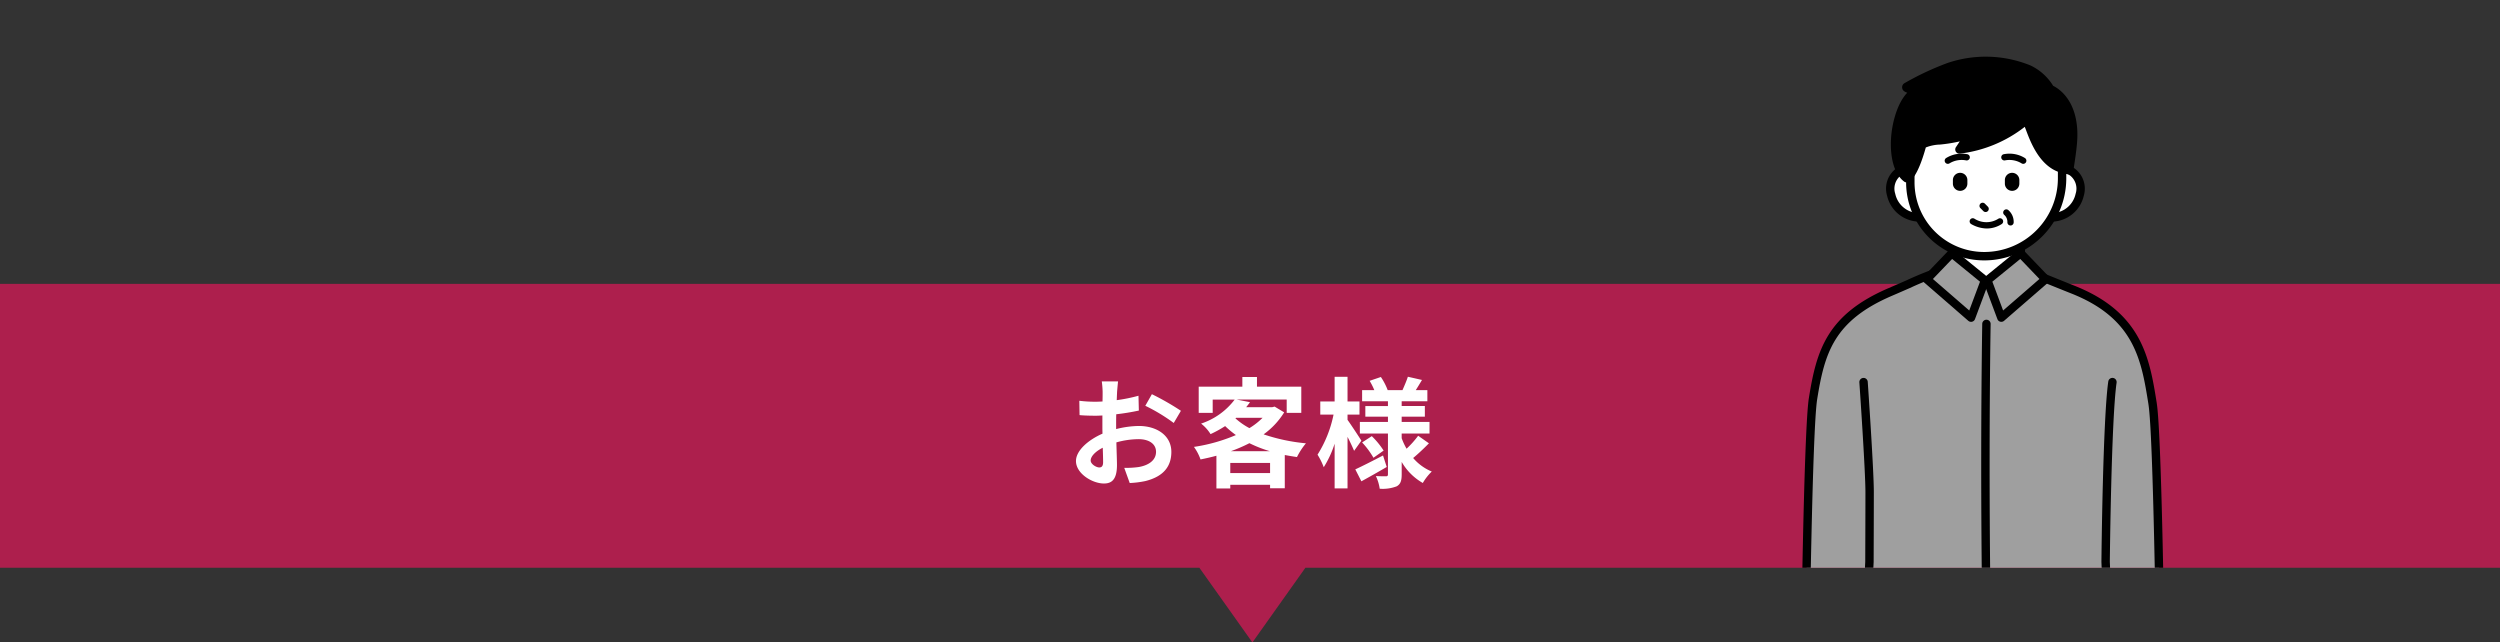<svg xmlns="http://www.w3.org/2000/svg" xmlns:xlink="http://www.w3.org/1999/xlink" width="502" height="129" viewBox="0 0 502 129">
  <rect x="0" y="0" width="502" height="129" fill="#333333" stroke="none"/>
  <defs>
    <clipPath id="clip-path">
      <rect id="長方形_12857" data-name="長方形 12857" width="98" height="114" transform="translate(741 265)" fill="#fff"/>
    </clipPath>
    <clipPath id="clip-path-2">
      <rect id="長方形_12856" data-name="長方形 12856" width="75.462" height="234.623" fill="none"/>
    </clipPath>
  </defs>
  <g id="グループ_57243" data-name="グループ 57243" transform="translate(-395 -279)">
    <path id="合体_29" data-name="合体 29" d="M-11282.167,4275H-11523v-57h502v57h-239.872l-10.646,15Z" transform="translate(11918 -3882)" fill="#ad1f4d"/>
    <g id="グループ_56005" data-name="グループ 56005" transform="translate(-25 -2359)">
      <path id="パス_7520" data-name="パス 7520" d="M-30.264-2.136c-.624,0-1.728-.672-1.728-1.392,0-.84.96-1.824,2.424-2.568.048,1.248.072,2.328.072,2.928C-29.5-2.352-29.832-2.136-30.264-2.136Zm3.384-8.544c0-.7,0-1.416.024-2.136a45.9,45.9,0,0,0,4.536-.744l-.072-2.976a32.548,32.548,0,0,1-4.368.888c.024-.6.048-1.176.072-1.7.048-.6.144-1.632.192-2.064H-29.76a18.867,18.867,0,0,1,.168,2.088c0,.408,0,1.1-.024,1.944-.48.024-.936.048-1.368.048a26.038,26.038,0,0,1-3.288-.192l.048,2.88c1.032.1,2.232.12,3.312.12.384,0,.816-.024,1.272-.048v1.992c0,.552,0,1.1.024,1.656-2.9,1.272-5.328,3.408-5.328,5.5,0,2.52,3.288,4.512,5.616,4.512,1.536,0,2.616-.768,2.616-3.72,0-.816-.072-2.64-.12-4.536a16.872,16.872,0,0,1,4.464-.648c2.064,0,3.5.936,3.5,2.544,0,1.728-1.536,2.712-3.456,3.048a18.169,18.169,0,0,1-2.928.168l1.1,3.048A19.364,19.364,0,0,0-21.024.6c3.768-.936,5.232-3.048,5.232-5.856,0-3.264-2.88-5.208-6.528-5.208a19.345,19.345,0,0,0-4.56.624Zm5.856-3.84a36.1,36.1,0,0,1,5.712,3.456l1.44-2.448A52.5,52.5,0,0,0-19.7-16.848ZM-3.84-5.4A30.481,30.481,0,0,0-.12-7.008,26.066,26.066,0,0,0,3.984-5.4Zm-.12,4.392v-2.04H4.032v2.04ZM-2.808-12.1H2.52A13.8,13.8,0,0,1-.12-10.032,13.876,13.876,0,0,1-2.928-12Zm7.752-2.256-.48.12H-.768C-.5-14.568-.24-14.9,0-15.24l-2.664-.528H7.368V-13.1H10.3V-18.36h-8.9V-20.3H-1.536v1.944H-10.3V-13.1h2.808v-2.664h4.416a13.951,13.951,0,0,1-6.744,4.824,7.986,7.986,0,0,1,1.9,2.112A23.923,23.923,0,0,0-4.992-10.44a19.515,19.515,0,0,0,2.16,1.8,34.135,34.135,0,0,1-8.424,2.376,9.707,9.707,0,0,1,1.32,2.52C-8.856-3.96-7.8-4.2-6.744-4.488V2.088H-3.96V1.344H4.032v.7H6.984V-4.632c.792.144,1.608.288,2.448.408a13.991,13.991,0,0,1,1.8-2.76,36.619,36.619,0,0,1-8.5-1.8A15.352,15.352,0,0,0,6.864-13.2Zm17.424,6.84c-.408-.648-2.136-3.288-2.784-4.176v-1.056h2.4v-2.64h-2.4v-4.944H16.992v4.944h-2.88v2.64h2.664A24,24,0,0,1,13.56-4.7a13.694,13.694,0,0,1,1.248,2.52,20.246,20.246,0,0,0,2.184-4.728V2.064h2.592V-8.28c.528,1.032,1.032,2.112,1.32,2.808Zm4.344,2.976C24.672-3.48,22.56-2.4,21.144-1.752l1.224,2.4c1.536-.84,3.408-1.9,5.088-2.88Zm-4.2-2.616a16.823,16.823,0,0,1,2.28,3.072l2.04-1.44a16.441,16.441,0,0,0-2.376-2.9ZM33.768-8.5A18.891,18.891,0,0,1,31.44-5.9a13.028,13.028,0,0,1-.984-2.112v-.936h5.592V-11.28H30.456v-1.056h4.656v-2.136H30.456v-.96h5.16v-2.232H33.288c.384-.6.816-1.32,1.248-2.04L31.7-20.352c-.24.768-.72,1.872-1.08,2.688H27.648A12.658,12.658,0,0,0,26.28-20.3l-2.256.768a13.624,13.624,0,0,1,.936,1.872H22.512v2.232H27.7v.96H23.16v2.136H27.7v1.056h-5.64v2.328H27.7V-.768c0,.288-.1.408-.384.408s-1.224,0-2.04-.048a8.878,8.878,0,0,1,.768,2.544,7.827,7.827,0,0,0,3.408-.48c.768-.432,1.008-1.1,1.008-2.4v-2.5A11.384,11.384,0,0,0,34.7.984a10.623,10.623,0,0,1,1.8-2.3A9.844,9.844,0,0,1,32.76-4.032c.936-.768,2.16-1.92,3.168-2.952Z" transform="translate(671 2734)" fill="#fff"/>
    </g>
    <g id="マスクグループ_19" data-name="マスクグループ 19" transform="translate(0 14)" clip-path="url(#clip-path)">
      <g id="グループ_56394" data-name="グループ 56394" transform="translate(755.347 276.377)">
        <g id="グループ_56394-2" data-name="グループ 56394" clip-path="url(#clip-path-2)">
          <path id="パス_6371" data-name="パス 6371" d="M269.146,506.282h-8.325s-.677,18.007,0,19.1a1.322,1.322,0,0,0,2.363,0c.474-.841.9-6.529.9-6.529a3,3,0,0,1,.9,1.921,18.169,18.169,0,0,1-.465,4.7c-.429,1.24-2.723,4.827-2.418,6.2s2.126,1.614,2.126,1.614.457,2.174,2.267.628c.348-.3,1.915-2.64,2.267-3.011a18.865,18.865,0,0,0,3.4-5.182c1.294-2.692-3.013-19.448-3.013-19.448" transform="translate(-197.761 -384.319)" fill="#fff"/>
          <path id="パス_6372" data-name="パス 6372" d="M262.68,532.667a1.707,1.707,0,0,1-.554-.092,2.118,2.118,0,0,1-1.2-1.211,3.076,3.076,0,0,1-2.306-2.157c-.256-1.155.536-2.828,1.682-5.065l.053-.1a2.145,2.145,0,0,1-.981.263,2.216,2.216,0,0,1-1.928-1.13c-.207-.335-.553-.9-.379-10.421.084-4.594.252-9.112.254-9.157a.843.843,0,0,1,.842-.811h8.325a.843.843,0,0,1,.816.633c.732,2.848,4.314,17.2,2.956,20.023a19.682,19.682,0,0,1-3.546,5.4c-.117.124-.57.756-.9,1.218a13.823,13.823,0,0,1-1.432,1.854,2.687,2.687,0,0,1-1.7.759m-.01-1.689s.191.012.618-.353c.151-.149.78-1.027,1.155-1.553.544-.76.86-1.2,1.047-1.4a17.937,17.937,0,0,0,3.25-4.968c.776-1.614-1.187-11.415-2.908-18.239h-6.857c-.287,7.994-.4,16.705-.067,17.862a.541.541,0,0,0,.431.285.56.56,0,0,0,.451-.3,38.953,38.953,0,0,0,.794-6.177.843.843,0,0,1,1.418-.552,3.793,3.793,0,0,1,1.166,2.535,10.426,10.426,0,0,1-1.366,6.789c-.546,1.065-1.681,3.281-1.537,3.932.169.763,1.4.96,1.417.961a.849.849,0,0,1,.711.662.975.975,0,0,0,.276.513" transform="translate(-195.104 -381.662)"/>
          <path id="パス_6373" data-name="パス 6373" d="M273.246,577.543a.843.843,0,0,1-.744-1.238c.033-.063,3.364-6.355,3.989-7.813a12.424,12.424,0,0,0,.435-4.149.843.843,0,0,1,1.684-.08,13.883,13.883,0,0,1-.569,4.893c-.652,1.521-3.91,7.677-4.048,7.938a.843.843,0,0,1-.746.449" transform="translate(-206.781 -427.723)"/>
          <path id="パス_6374" data-name="パス 6374" d="M291.031,577.462a.844.844,0,0,1-.789-1.139c.015-.04,1.513-4.043,1.925-5.9a19.966,19.966,0,0,0,.447-3.459A.843.843,0,0,1,294.3,567a21.418,21.418,0,0,1-.486,3.789c-.438,1.972-1.929,5.958-1.992,6.127a.844.844,0,0,1-.79.547" transform="translate(-220.281 -429.755)"/>
          <path id="パス_6375" data-name="パス 6375" d="M6.668,508.437h8.325s.677,18.007,0,19.1a1.322,1.322,0,0,1-2.363,0c-.474-.841-.9-6.529-.9-6.529a3,3,0,0,0-.9,1.921,18.169,18.169,0,0,0,.465,4.7c.429,1.24,2.723,4.827,2.418,6.2s-2.126,1.615-2.126,1.615-.457,2.174-2.267.628c-.348-.3-1.915-2.64-2.267-3.011a18.865,18.865,0,0,1-3.4-5.182c-1.294-2.692,3.013-19.448,3.013-19.448" transform="translate(-2.591 -385.955)" fill="#fff"/>
          <path id="パス_6376" data-name="パス 6376" d="M7.886,534.822a2.686,2.686,0,0,1-1.7-.76,13.741,13.741,0,0,1-1.431-1.853c-.331-.462-.784-1.1-.9-1.219a19.681,19.681,0,0,1-3.546-5.4c-1.358-2.825,2.224-17.175,2.956-20.023a.843.843,0,0,1,.816-.633H12.4a.843.843,0,0,1,.842.811c0,.045.171,4.563.254,9.157.173,9.525-.172,10.086-.379,10.421a2.21,2.21,0,0,1-1.928,1.13,2.146,2.146,0,0,1-.981-.263l.052.1c1.146,2.238,1.938,3.911,1.682,5.065a3.076,3.076,0,0,1-2.306,2.156,2.118,2.118,0,0,1-1.2,1.212,1.7,1.7,0,0,1-.554.093m-3.153-28.2c-1.721,6.824-3.685,16.625-2.909,18.239a17.942,17.942,0,0,0,3.25,4.968c.187.2.5.637,1.048,1.4.375.525,1,1.4,1.167,1.563.418.357.6.344.608.341a1.008,1.008,0,0,0,.274-.513.843.843,0,0,1,.716-.662c.008,0,1.243-.2,1.412-.961.144-.651-.991-2.867-1.537-3.932a16.952,16.952,0,0,1-.855-1.813,17.021,17.021,0,0,1-.511-4.976,3.794,3.794,0,0,1,1.166-2.536.843.843,0,0,1,1.418.552,38.534,38.534,0,0,0,.8,6.186.478.478,0,0,0,.878.007c.337-1.156.22-9.868-.067-17.862Z" transform="translate(0 -383.298)"/>
          <path id="パス_6377" data-name="パス 6377" d="M20.4,579.7a.843.843,0,0,1-.746-.449c-.138-.261-3.4-6.416-4.048-7.938a13.888,13.888,0,0,1-.569-4.893.843.843,0,0,1,1.685.08,12.422,12.422,0,0,0,.435,4.149c.625,1.458,3.955,7.75,3.989,7.813A.844.844,0,0,1,20.4,579.7" transform="translate(-11.398 -429.358)"/>
          <path id="パス_6378" data-name="パス 6378" d="M9.265,579.618a.844.844,0,0,1-.79-.547c-.063-.169-1.554-4.154-1.992-6.127A21.418,21.418,0,0,1,6,569.155a.843.843,0,0,1,1.686-.036,20.123,20.123,0,0,0,.447,3.459c.413,1.857,1.91,5.86,1.925,5.9a.844.844,0,0,1-.789,1.139" transform="translate(-4.552 -431.392)"/>
          <path id="パス_6379" data-name="パス 6379" d="M52.333,869.793c.368.022.426,3.8-9.02,11.6-5.5,4.54-5.859,8.846-2.354,11.076,2.645,1.683,7.771,2.753,14.825-.641,5.374-2.586,8.523-4.8,9.029-11.336a60.449,60.449,0,0,0-.442-10.135Z" transform="translate(-29.365 -660.26)" fill="#fad66b"/>
          <path id="パス_6380" data-name="パス 6380" d="M44.423,892.226a12.3,12.3,0,0,1-6.574-1.7,5.294,5.294,0,0,1-2.656-4.2c-.161-2.6,1.542-5.446,4.926-8.241,7.931-6.552,8.74-9.928,8.82-10.538a.843.843,0,0,1,.776-1.252l12.039.561a.843.843,0,0,1,.8.733A60.518,60.518,0,0,1,63,877.9c-.557,7.19-4.291,9.522-9.5,12.031a20.9,20.9,0,0,1-9.069,2.3m6.159-24.2c-.355,1.952-2.592,5.747-9.389,11.362-2.908,2.4-4.441,4.83-4.317,6.837a3.63,3.63,0,0,0,1.879,2.878c1.27.808,6.033,3.147,14.007-.69,5.662-2.724,8.1-4.805,8.554-10.641a56.413,56.413,0,0,0-.354-9.261Zm-.959-.045h0Zm0,0Z" transform="translate(-26.707 -657.603)"/>
          <path id="パス_6381" data-name="パス 6381" d="M101.424,887.767a.842.842,0,0,1-.331-.068,10.563,10.563,0,0,0-5.982-1.022.843.843,0,1,1-.3-1.66,12.148,12.148,0,0,1,6.941,1.131.843.843,0,0,1-.332,1.619" transform="translate(-71.446 -671.713)"/>
          <path id="パス_6382" data-name="パス 6382" d="M92.625,899.6a.84.84,0,0,1-.53-.188,5,5,0,0,0-4.292-1.322.843.843,0,0,1-.351-1.649,6.664,6.664,0,0,1,5.7,1.661.843.843,0,0,1-.531,1.5" transform="translate(-65.878 -680.391)"/>
          <path id="パス_6383" data-name="パス 6383" d="M187.524,869.793c-.368.022-.426,3.8,9.02,11.6,5.5,4.54,5.859,8.846,2.354,11.076-2.645,1.683-7.771,2.753-14.825-.641-5.374-2.586-8.523-4.8-9.029-11.336a60.448,60.448,0,0,1,.442-10.135Z" transform="translate(-132.813 -660.26)" fill="#fad66b"/>
          <path id="パス_6384" data-name="パス 6384" d="M190.117,892.227a20.9,20.9,0,0,1-9.069-2.3c-5.213-2.509-8.947-4.84-9.5-12.031a60.518,60.518,0,0,1,.446-10.31.843.843,0,0,1,.8-.733l12.039-.562a.843.843,0,0,1,.776,1.252c.08.61.889,3.986,8.82,10.538,3.383,2.8,5.087,5.645,4.926,8.241a5.3,5.3,0,0,1-2.656,4.2,12.3,12.3,0,0,1-6.574,1.7m-16.538-23.719a56.414,56.414,0,0,0-.354,9.261c.452,5.836,2.892,7.917,8.554,10.641,7.974,3.837,12.737,1.5,14.007.69a3.63,3.63,0,0,0,1.879-2.878c.124-2.007-1.409-4.435-4.317-6.837-6.8-5.615-9.034-9.41-9.389-11.362Zm11.338-.529h0Zm0,0Z" transform="translate(-130.154 -657.604)"/>
          <path id="パス_6385" data-name="パス 6385" d="M195.353,887.767a.843.843,0,0,1-.332-1.619,12.153,12.153,0,0,1,6.941-1.132.843.843,0,1,1-.3,1.66,10.567,10.567,0,0,0-5.982,1.022.842.842,0,0,1-.331.068" transform="translate(-147.652 -671.714)"/>
          <path id="パス_6386" data-name="パス 6386" d="M208.766,899.6a.843.843,0,0,1-.531-1.5,6.661,6.661,0,0,1,5.7-1.661.843.843,0,0,1-.351,1.649,5,5,0,0,0-4.292,1.322.841.841,0,0,1-.53.188" transform="translate(-157.834 -680.39)"/>
          <path id="パス_6387" data-name="パス 6387" d="M109.446,461.774l-3.806,89.354a29.44,29.44,0,0,1-15.623,0l-1.27-86.986H86.993l-.67,86.986c-5.28,1.508-10.421,1.154-15.52.229l-4.812-90.3-.606-12.178h44.971Z" transform="translate(-49.634 -340.743)" fill="#fff"/>
          <path id="パス_6388" data-name="パス 6388" d="M95.426,550.364a35.354,35.354,0,0,1-8.261-1.072.843.843,0,0,1-.648-.808l-1.258-86.155h-.086l-.664,86.15a.843.843,0,0,1-.612.8c-5.945,1.7-11.621,1.024-15.9.248a.844.844,0,0,1-.692-.785l-4.811-90.3-.606-12.181a.843.843,0,0,1,.842-.885H107.7a.843.843,0,0,1,.841.9l-.909,12.884-3.805,89.343a.844.844,0,0,1-.631.781,30.079,30.079,0,0,1-7.768,1.076M88.193,547.8a28.213,28.213,0,0,0,13.974.01l3.779-88.726c0-.008,0-.016,0-.024l.846-11.993H63.614l.562,11.293,4.776,89.629a32.892,32.892,0,0,0,13.876-.161l.666-86.347a.843.843,0,0,1,.843-.837H86.09a.843.843,0,0,1,.843.831Zm14.789.673h0Z" transform="translate(-46.977 -338.087)"/>
          <path id="パス_6389" data-name="パス 6389" d="M132.584,506.107a.843.843,0,0,1-.135-1.675l11.84-1.937a.843.843,0,0,1,.272,1.664l-11.84,1.937a.851.851,0,0,1-.137.011" transform="translate(-100.005 -381.435)"/>
          <path id="パス_6390" data-name="パス 6390" d="M149.893,480.886a.843.843,0,0,1-.841-.795l-.33-5.758a.843.843,0,0,1,1.683-.1l.331,5.758a.843.843,0,0,1-.794.89h-.049" transform="translate(-112.893 -359.389)"/>
          <path id="パス_6391" data-name="パス 6391" d="M78.562,204.567c-1.4-8.751-2.818-17.7-16-22.926-5.056-2.006-7.02-2.9-9.895-3.824a3.274,3.274,0,0,0-.992-.155H37.264a3.247,3.247,0,0,0-1,.157c-2.926.955-5.357,2.144-10.358,4.289-12.444,5.336-14.132,12.7-15.532,21.456-.926,5.789-1.478,42.849-1.594,52.667a3.138,3.138,0,0,0,2.693,3.17c3.71.487,9.358-1.027,9.358-2.146l.038-1.131a3.188,3.188,0,0,1,3.187-3.08h.5a3.03,3.03,0,0,1,.558.051c4.576.842,11.69,1.8,15.125.449a3.064,3.064,0,0,0,1.39-1.149l3.879-5.687,4.723,5.711a3.155,3.155,0,0,0,1.508,1.022c4,1.223,12.231.188,16.04-.4h.189l.143,4.211c0,1.119,5.648,2.633,9.358,2.146a3.138,3.138,0,0,0,2.693-3.17c-.116-9.817-.668-45.873-1.594-51.662" transform="translate(-6.663 -134.863)" fill="#9f9f9f"/>
          <path id="パス_6392" data-name="パス 6392" d="M210.014,257.673a20.332,20.332,0,0,1-6.344-1.07c-1.556-.568-2.287-1.2-2.3-1.989l-.143-4.2a.843.843,0,0,1,1.685-.057l.138,4.074c.564.527,3.548,1.489,6.632,1.559a6.3,6.3,0,0,0,3.755-.754c-.056-4.377-.623-47.078-1.6-53.192l0-.028c-1.415-8.846-2.752-17.2-15.471-22.248-1.479-.587-2.694-1.079-3.744-1.5-2.7-1.093-4.331-1.753-6.58-2.454a.843.843,0,0,1,.5-1.61c2.316.721,3.97,1.391,6.711,2.5,1.048.424,2.259.914,3.733,1.5,13.611,5.4,15.087,14.626,16.514,23.549l0,.028c1.046,6.534,1.6,51.869,1.627,53.8a.842.842,0,0,1-.2.553c-.964,1.145-2.872,1.548-4.919,1.548" transform="translate(-140.773 -132.205)"/>
          <path id="パス_6393" data-name="パス 6393" d="M10.3,257.672c-2.047,0-3.955-.4-4.919-1.548a.842.842,0,0,1-.2-.553c.023-1.968.582-48.266,1.627-54.8,1.531-9.57,3.577-16.756,16.032-22.1,1.37-.588,2.547-1.1,3.594-1.562a68.212,68.212,0,0,1,7.337-2.913.843.843,0,0,1,.5,1.61,67,67,0,0,0-7.162,2.848c-1.05.46-2.231.978-3.606,1.567-11.689,5.012-13.541,11.5-15.031,20.814-.979,6.118-1.547,49.774-1.6,54.2a6.286,6.286,0,0,0,3.755.754c3.085-.07,6.068-1.032,6.632-1.559l.138-4.074a.843.843,0,1,1,1.685.057l-.143,4.2c-.011.788-.742,1.421-2.3,1.989a20.34,20.34,0,0,1-6.344,1.07" transform="translate(-3.935 -132.205)"/>
          <path id="パス_6394" data-name="パス 6394" d="M69.582,323.464a72.143,72.143,0,0,1-14.552-2.027.843.843,0,0,1-.643-.861l.8-15.891c0-.485.037-9.644.037-13.977,0-4.4-1.206-21.86-1.218-22.035a.843.843,0,0,1,1.682-.117c.05.72,1.222,17.692,1.222,22.152,0,4.433-.037,13.908-.037,14,0,.013,0,.026,0,.039l-.763,15.209c4.952,1.135,16.288,3.1,19.086.675a10.79,10.79,0,0,0,3.682-7.314.843.843,0,0,1,1.681-.082c0,.006.366,2.192,4.276,6.989,1.783,2.187,11.937,1.308,18.415.183l-.639-15.668q0-.022,0-.043c.012-1.172.3-28.782,1.377-36.207a.843.843,0,0,1,1.669.243c-1.052,7.229-1.35,35.04-1.36,35.959l.668,16.382a.843.843,0,0,1-.689.863c-.043.008-4.369.8-8.988,1.15-6.523.494-10.37-.094-11.759-1.8a34.446,34.446,0,0,1-3.51-5.036,12.421,12.421,0,0,1-3.719,5.653c-1.334,1.154-3.856,1.555-6.713,1.555" transform="translate(-40.992 -203.264)"/>
          <path id="パス_6395" data-name="パス 6395" d="M156.581,273.449a.843.843,0,0,1-.843-.833c-.208-17.429-.185-36.569.062-52.514a.843.843,0,1,1,1.686.026c-.247,15.93-.27,35.054-.062,52.467a.843.843,0,0,1-.833.853h-.01" transform="translate(-118.114 -166.449)"/>
          <path id="パス_6396" data-name="パス 6396" d="M11.046,475.465c-1.759,0-3.789-.315-4.852-1.578a.843.843,0,1,1,1.29-1.086c.615.73,2.265,1.086,4.416.954,3.064-.189,5.816-1.246,6.142-1.746a.833.833,0,0,1,1.105-.425.852.852,0,0,1,.43,1.12c-.626,1.432-4.09,2.292-6.037,2.574a17.791,17.791,0,0,1-2.493.186" transform="translate(-4.551 -357.925)"/>
          <path id="パス_6397" data-name="パス 6397" d="M265.13,478.579a20.2,20.2,0,0,1-5.866-.976c-.485-.166-1.088-.372-1.114-1.018a.843.843,0,0,1,1.39-.676c1.008.458,7.332,1.944,8.951.021a.843.843,0,1,1,1.29,1.086c-.994,1.181-2.788,1.563-4.651,1.563m-5.3-2.065h0Zm0,0h0Zm-.018-.141a.847.847,0,0,1,.018.141.856.856,0,0,0-.018-.141" transform="translate(-195.961 -361.051)"/>
          <path id="パス_6398" data-name="パス 6398" d="M118.816,149.286l-.046-8.1h13.823v9.075l2.974,1.177-9.944.818-10.81-1.231Z" transform="translate(-87.155 -107.177)" fill="#fff"/>
          <path id="パス_6399" data-name="パス 6399" d="M122.966,150.446a.837.837,0,0,1-.1-.005l-10.81-1.231a.843.843,0,0,1-.241-1.611l3.493-1.521-.043-7.54a.843.843,0,0,1,.843-.848h13.823a.843.843,0,0,1,.843.843v8.5l2.441.966a.843.843,0,0,1-.241,1.624l-9.944.818-.069,0m-7.591-2.556,7.6.866,6.387-.526a.842.842,0,0,1-.274-.622v-8.232H116.96l.041,7.248a.843.843,0,0,1-.507.778Z" transform="translate(-84.497 -104.521)"/>
          <path id="パス_6400" data-name="パス 6400" d="M119.139,176.8l-8.88-7.708,5.005-5.22,6.673,5.436Z" transform="translate(-83.697 -124.395)" fill="#9f9f9f"/>
          <path id="パス_6401" data-name="パス 6401" d="M116.482,174.986a.843.843,0,0,1-.553-.206l-8.88-7.708a.843.843,0,0,1-.056-1.22l5-5.22a.843.843,0,0,1,1.141-.07L119.813,166a.844.844,0,0,1,.258.949l-2.8,7.492a.843.843,0,0,1-.79.548m-7.658-8.607,7.293,6.331,2.162-5.788-5.6-4.563Z" transform="translate(-81.041 -121.738)"/>
          <path id="パス_6402" data-name="パス 6402" d="M163.541,176.8l8.88-7.708-5.005-5.22-6.673,5.436Z" transform="translate(-122.02 -124.395)" fill="#9f9f9f"/>
          <path id="パス_6403" data-name="パス 6403" d="M160.884,174.986a.843.843,0,0,1-.79-.548l-2.8-7.492a.844.844,0,0,1,.257-.949l6.673-5.436a.843.843,0,0,1,1.141.07l5.005,5.22a.844.844,0,0,1-.056,1.22l-8.88,7.708a.843.843,0,0,1-.553.206m-1.8-8.064,2.162,5.788,7.293-6.331-3.854-4.019Z" transform="translate(-119.363 -121.738)"/>
          <path id="パス_6404" data-name="パス 6404" d="M80.024,99.071a5.906,5.906,0,0,0,5.486,4.553l.138-8.683c-3.114-2.522-6.559.307-5.624,4.13" transform="translate(-60.627 -71.342)" fill="#fff"/>
          <path id="パス_6405" data-name="パス 6405" d="M82.869,101.789h-.013a6.71,6.71,0,0,1-6.292-5.2,5.024,5.024,0,0,1,1.9-5.522,4.228,4.228,0,0,1,5.076.537.843.843,0,0,1,.312.669l-.138,8.683a.843.843,0,0,1-.843.83m-2.314-9.644a2.2,2.2,0,0,0-1.191.35,3.333,3.333,0,0,0-1.163,3.7,4.917,4.917,0,0,0,3.839,3.792l.116-7.3a2.9,2.9,0,0,0-1.6-.537" transform="translate(-57.986 -68.664)"/>
          <path id="パス_6406" data-name="パス 6406" d="M219.939,99.071a5.906,5.906,0,0,1-5.486,4.553l-.138-8.683c3.114-2.522,6.559.307,5.624,4.13" transform="translate(-162.687 -71.342)" fill="#fff"/>
          <path id="パス_6407" data-name="パス 6407" d="M211.8,101.79a.843.843,0,0,1-.843-.83l-.138-8.683a.843.843,0,0,1,.312-.668,4.229,4.229,0,0,1,5.076-.537,5.024,5.024,0,0,1,1.9,5.522,6.709,6.709,0,0,1-6.292,5.2H211.8m.713-9.107.116,7.3a4.917,4.917,0,0,0,3.839-3.792,3.333,3.333,0,0,0-1.162-3.7,2.469,2.469,0,0,0-2.793.187" transform="translate(-160.03 -68.664)"/>
          <path id="パス_6408" data-name="パス 6408" d="M111.485,56.493h0a14.826,14.826,0,0,1-15-14.85l0-4.683a15.387,15.387,0,0,1,15.248-15.322h.023a15.025,15.025,0,0,1,15.2,15.05l0,4.256a15.614,15.614,0,0,1-15.473,15.548" transform="translate(-73.244 -16.425)" fill="#fff"/>
          <path id="パス_6409" data-name="パス 6409" d="M108.7,54.679A15.668,15.668,0,0,1,92.989,38.984l0-4.682a16.25,16.25,0,0,1,16.084-16.164A15.869,15.869,0,0,1,125.15,34.032l0,4.256a16.478,16.478,0,0,1-16.309,16.391H108.7m.129-.844h0Zm.409-34.012h-.123A14.563,14.563,0,0,0,94.68,34.3l0,4.683a13.982,13.982,0,0,0,14.147,14.006,14.786,14.786,0,0,0,14.637-14.706l0-4.256a14.182,14.182,0,0,0-14.225-14.207" transform="translate(-70.588 -13.768)"/>
          <path id="パス_6410" data-name="パス 6410" d="M125.779,82.938a.632.632,0,0,1-.342-1.165A5.9,5.9,0,0,1,129.661,81a.632.632,0,1,1-.2,1.249,4.674,4.674,0,0,0-3.344.589.627.627,0,0,1-.341.1" transform="translate(-94.999 -61.416)"/>
          <path id="パス_6411" data-name="パス 6411" d="M176.71,82.938a.627.627,0,0,1-.341-.1,4.673,4.673,0,0,0-3.344-.589.632.632,0,1,1-.2-1.249,5.9,5.9,0,0,1,4.223.774.632.632,0,0,1-.342,1.165" transform="translate(-130.789 -61.416)"/>
          <path id="パス_6412" data-name="パス 6412" d="M176.758,100.457h0A1.454,1.454,0,0,0,178.214,99v-.71a1.454,1.454,0,0,0-2.908,0V99a1.454,1.454,0,0,0,1.452,1.456" transform="translate(-133.075 -73.51)"/>
          <path id="パス_6413" data-name="パス 6413" d="M133.433,100.457h0A1.454,1.454,0,0,0,134.889,99v-.71a1.454,1.454,0,1,0-2.908,0V99a1.454,1.454,0,0,0,1.452,1.456" transform="translate(-100.187 -73.51)"/>
          <path id="パス_6414" data-name="パス 6414" d="M155.374,123.63a.631.631,0,0,1-.449-.187l-.595-.6a.632.632,0,0,1,.9-.891l.595.6a.632.632,0,0,1-.449,1.078" transform="translate(-117.013 -92.433)"/>
          <path id="パス_6415" data-name="パス 6415" d="M149.456,136.756a6.523,6.523,0,0,1-3.12-.867.632.632,0,1,1,.6-1.112,4.478,4.478,0,0,0,4.819.018.632.632,0,0,1,.666,1.075,5.57,5.57,0,0,1-2.968.886" transform="translate(-110.833 -102.251)"/>
          <path id="パス_6416" data-name="パス 6416" d="M175.389,130.525a.632.632,0,0,1-.632-.632,1.876,1.876,0,0,0-.6-1.471.637.637,0,0,1-.12-.883.628.628,0,0,1,.874-.133,3.122,3.122,0,0,1,1.108,2.487.632.632,0,0,1-.632.632" transform="translate(-132.018 -96.622)"/>
          <path id="パス_6417" data-name="パス 6417" d="M86.087,27.093s1.393-.531,3.035-6.424c.437-1.569,5.624-.682,9.71-2.583l-2.149,3.229a25.429,25.429,0,0,0,13.249-5.758c.82-.725,1.981,9.526,8.8,9.85.656-4.4,1.116-7.058.5-10.092-1-4.916-4.335-6.125-4.335-6.125A9.68,9.68,0,0,0,110.563,5.2,23.136,23.136,0,0,0,94.59,4.741a57.116,57.116,0,0,0-8.509,3.985c-.488.361,2.045.839,2.045.839-4.3,1.83-6.243,14.353-2.039,17.528" transform="translate(-63.573 -2.684)"/>
          <path id="パス_6418" data-name="パス 6418" d="M83.446,25.252a.844.844,0,0,1-.508-.17c-2.52-1.9-2.955-6.341-2.522-9.86.336-2.732,1.341-6.092,3.139-7.973-.866-.331-.939-.649-1-.9a.951.951,0,0,1,.38-.983,56.443,56.443,0,0,1,8.724-4.1,23.851,23.851,0,0,1,16.618.487,10.687,10.687,0,0,1,4.577,4.1c.931.455,3.647,2.139,4.561,6.612.617,3.018.218,5.673-.385,9.693l-.1.692a.843.843,0,0,1-.874.718c-5.413-.258-7.588-6.022-8.633-8.792-.084-.221-.176-.466-.263-.684a26.234,26.234,0,0,1-13.047,5.383.843.843,0,0,1-.773-1.307l.769-1.156a30.562,30.562,0,0,1-3.968.639,8.337,8.337,0,0,0-2.853.583c-1.582,5.673-3,6.762-3.541,6.967a.841.841,0,0,1-.3.055m1.78-19.286c.138.031.278.06.415.086a.843.843,0,0,1,.173,1.6c-1.721.732-3.253,3.928-3.726,7.771-.418,3.4.108,6.342,1.349,7.814a17.623,17.623,0,0,0,2.23-5.483c.374-1.343,2.1-1.539,4.282-1.787a19.178,19.178,0,0,0,5.885-1.334.843.843,0,0,1,1.058,1.231L95.814,17.49a24.311,24.311,0,0,0,10.919-5.25.958.958,0,0,1,.874-.22c.639.159.875.785,1.393,2.157.929,2.462,2.61,6.917,6.382,7.617.587-3.912.935-6.295.384-8.994-.889-4.348-3.684-5.459-3.8-5.5a.861.861,0,0,1-.462-.416,8.943,8.943,0,0,0-3.937-3.6,22.352,22.352,0,0,0-15.327-.428,73.205,73.205,0,0,0-7.01,3.117" transform="translate(-60.932 0)"/>
        </g>
      </g>
    </g>
  </g>
</svg>
